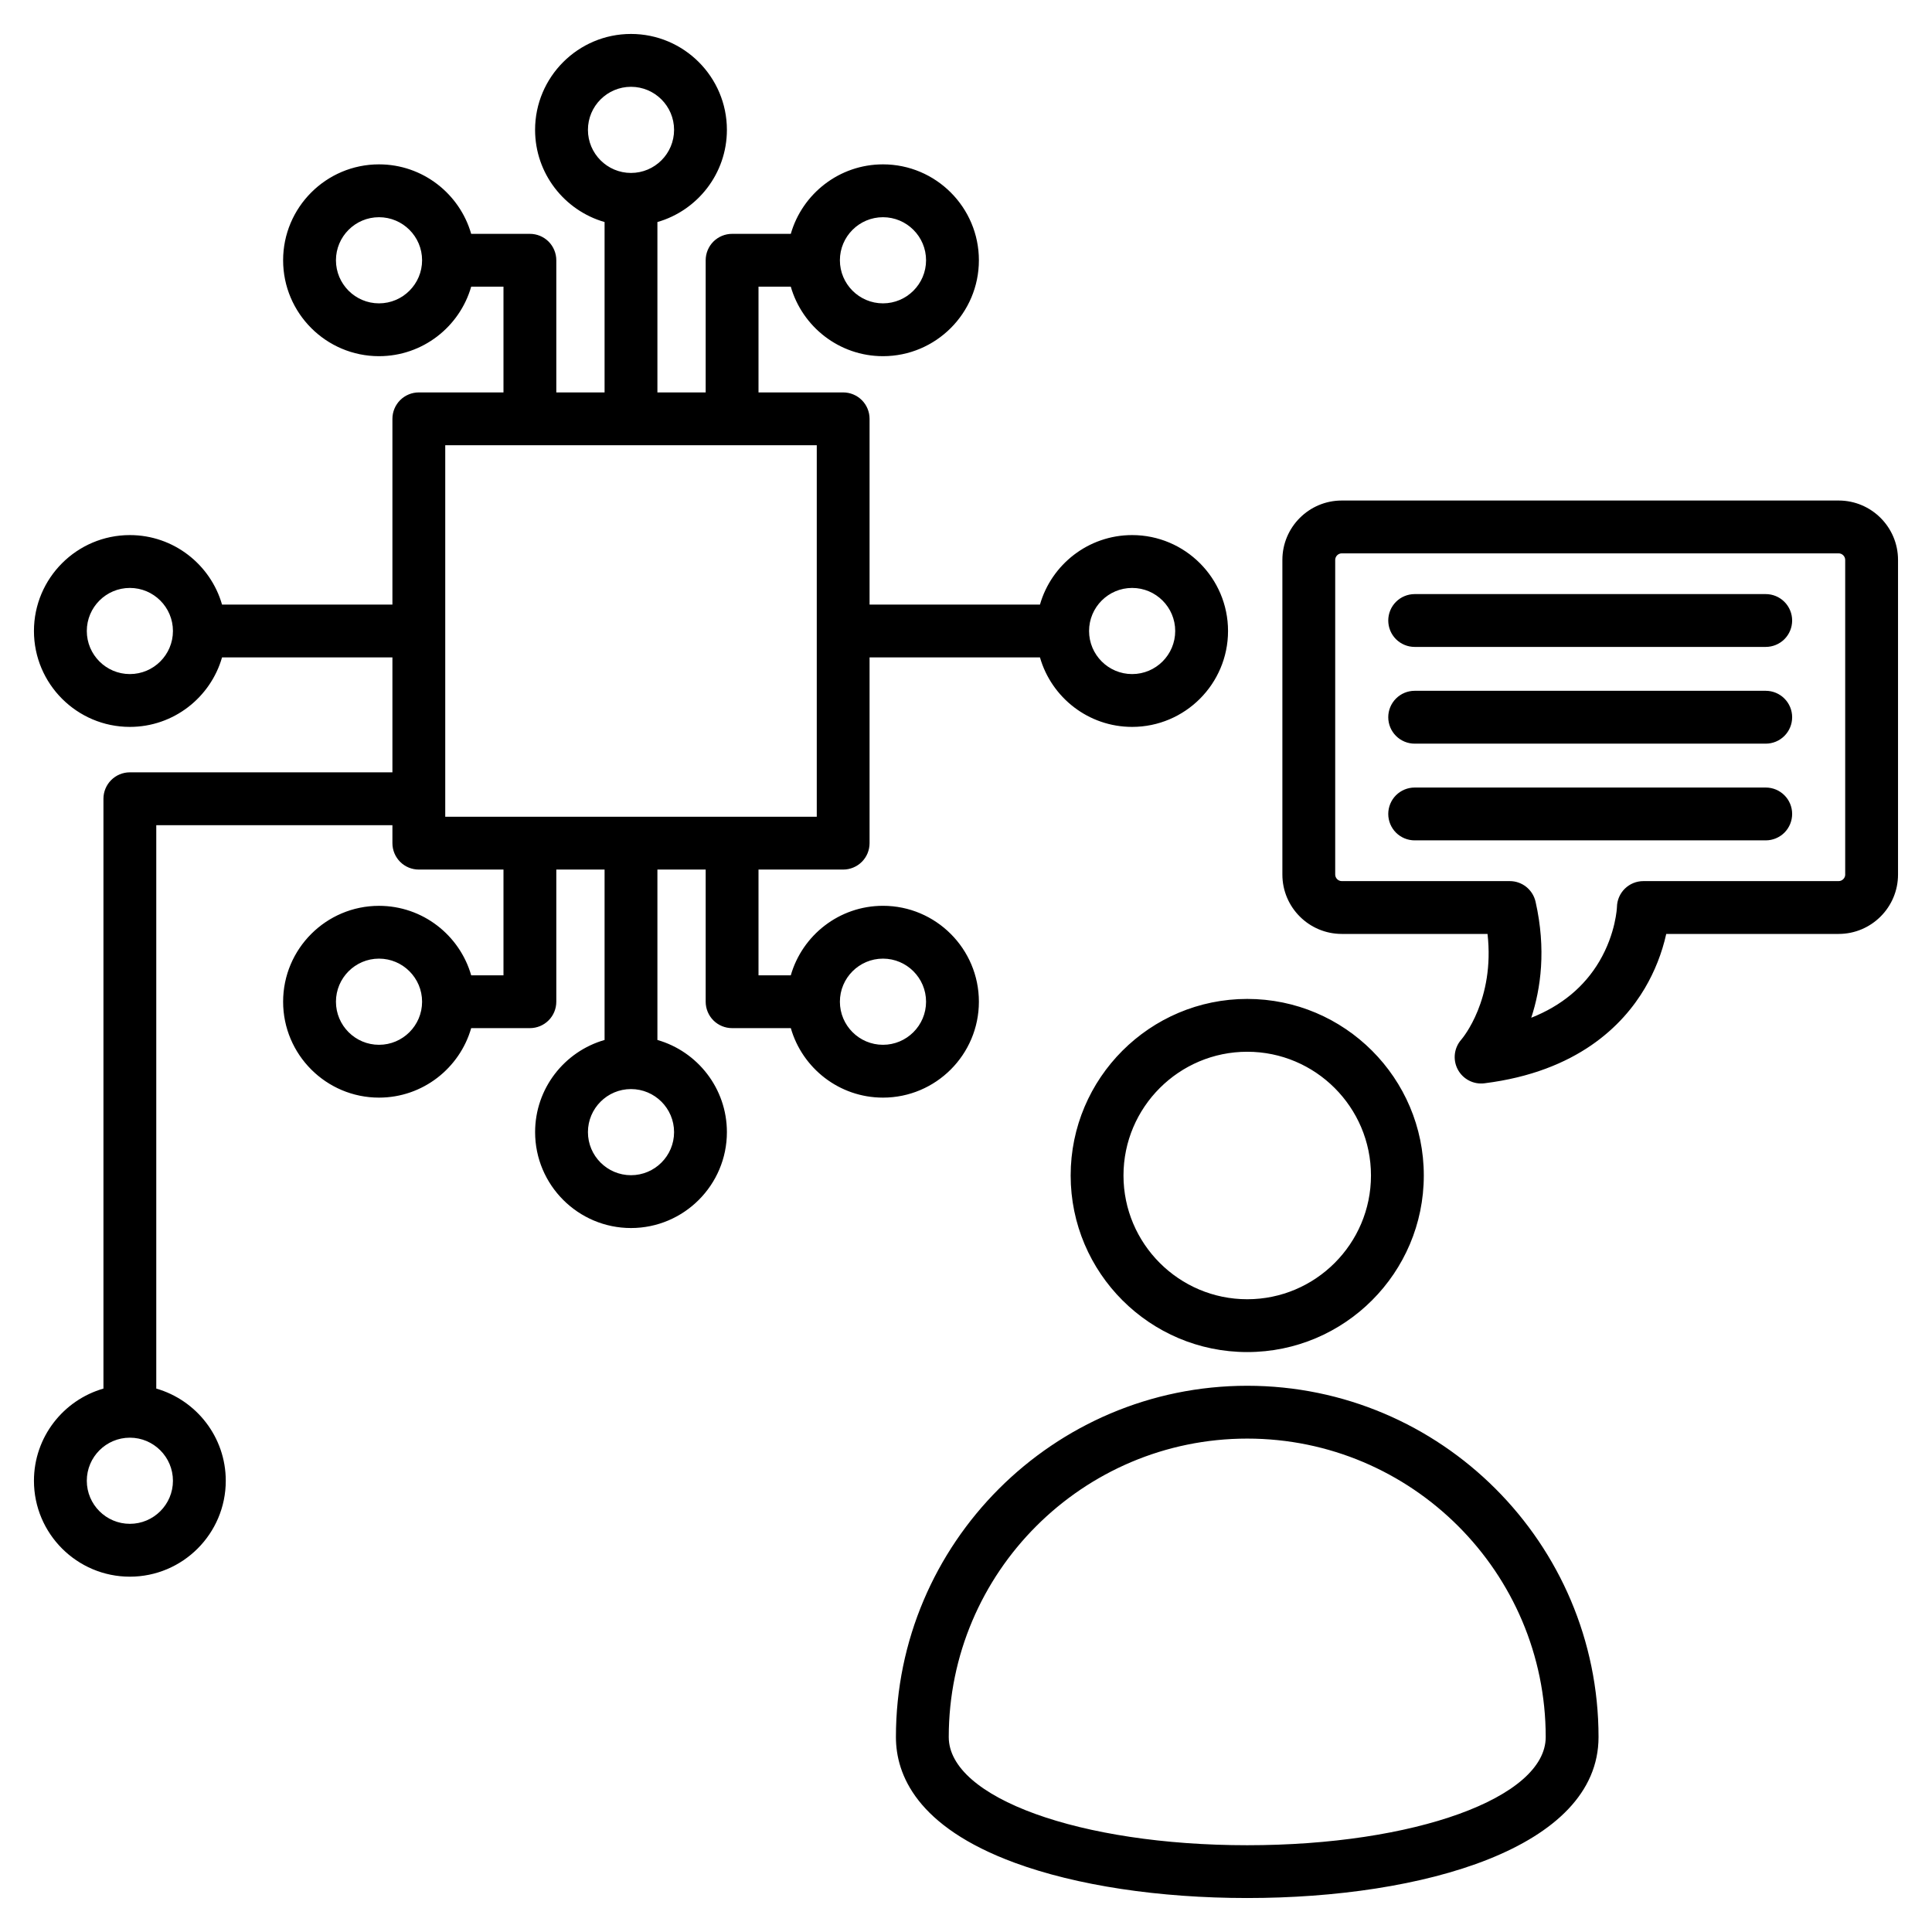 <svg xmlns="http://www.w3.org/2000/svg" width="70" height="70" viewBox="0 0 70 70" fill="currentcolor"><path d="M66.618 18.135H48.614C47.428 18.135 46.463 19.1 46.463 20.287V31.687C46.463 32.873 47.428 33.838 48.614 33.838H53.896C54.165 36.215 52.998 37.606 52.948 37.664C52.819 37.809 52.737 37.991 52.713 38.184C52.69 38.377 52.725 38.573 52.816 38.745C52.907 38.918 53.048 39.058 53.22 39.148C53.393 39.239 53.589 39.274 53.782 39.25C57.154 38.828 58.804 37.144 59.595 35.806C59.955 35.195 60.217 34.531 60.371 33.838H66.618C67.804 33.838 68.769 32.873 68.769 31.686V20.286C68.769 19.1 67.804 18.135 66.618 18.135ZM66.856 31.687C66.856 31.815 66.747 31.924 66.618 31.924H59.542C59.292 31.924 59.051 32.022 58.872 32.197C58.693 32.372 58.59 32.611 58.585 32.861C58.585 32.87 58.549 33.813 57.947 34.833C57.4 35.758 56.574 36.441 55.48 36.875C55.826 35.822 56.027 34.397 55.636 32.669C55.587 32.458 55.469 32.269 55.299 32.133C55.13 31.998 54.919 31.924 54.702 31.924H48.614C48.485 31.924 48.377 31.815 48.377 31.687V20.287C48.377 20.158 48.485 20.049 48.614 20.049H66.618C66.747 20.049 66.855 20.158 66.855 20.287V31.687H66.856ZM38.792 42.59C38.792 46.118 41.662 48.988 45.19 48.988C48.718 48.988 51.587 46.118 51.587 42.59C51.587 39.063 48.718 36.193 45.19 36.193C41.662 36.193 38.792 39.063 38.792 42.59ZM45.19 38.107C47.662 38.107 49.673 40.118 49.673 42.59C49.673 45.062 47.662 47.074 45.19 47.074C42.718 47.074 40.706 45.062 40.706 42.59C40.706 40.118 42.718 38.107 45.19 38.107ZM45.19 50.209C38.171 50.209 32.461 55.919 32.461 62.937C32.461 64.292 33.208 66.182 36.766 67.492C39.004 68.316 41.996 68.769 45.19 68.769C51.525 68.769 57.918 66.966 57.918 62.937C57.918 55.919 52.208 50.209 45.19 50.209ZM45.19 66.856C39.126 66.856 34.375 65.134 34.375 62.937C34.375 56.974 39.227 52.123 45.19 52.123C51.153 52.123 56.004 56.974 56.004 62.937C56.004 65.134 51.254 66.856 45.19 66.856ZM35.467 36.294C35.467 34.378 33.908 32.819 31.992 32.819C30.408 32.819 29.069 33.885 28.652 35.337H27.482V31.506H30.549C30.803 31.506 31.047 31.405 31.226 31.226C31.406 31.047 31.506 30.803 31.506 30.549V23.819H37.68C38.096 25.271 39.435 26.337 41.019 26.337C42.935 26.337 44.494 24.778 44.494 22.862C44.494 20.946 42.935 19.387 41.019 19.387C39.435 19.387 38.096 20.453 37.68 21.905H31.506V15.175C31.506 14.921 31.406 14.678 31.226 14.498C31.047 14.319 30.803 14.218 30.549 14.218H27.482V10.387H28.652C29.069 11.839 30.408 12.905 31.992 12.905C33.908 12.905 35.467 11.346 35.467 9.43C35.467 7.514 33.908 5.955 31.992 5.955C30.408 5.955 29.069 7.021 28.652 8.473H26.525C26.271 8.473 26.028 8.574 25.848 8.753C25.669 8.933 25.568 9.176 25.568 9.43V14.218H23.819V8.045C25.271 7.628 26.337 6.289 26.337 4.705C26.337 2.789 24.778 1.23 22.862 1.23C20.946 1.23 19.387 2.789 19.387 4.705C19.387 6.289 20.453 7.628 21.905 8.045V14.218H20.156V9.43C20.156 9.176 20.055 8.933 19.876 8.753C19.697 8.574 19.453 8.473 19.199 8.473H17.072C16.655 7.021 15.316 5.955 13.732 5.955C11.816 5.955 10.258 7.514 10.258 9.43C10.258 11.346 11.816 12.905 13.732 12.905C15.316 12.905 16.655 11.839 17.072 10.387H18.242V14.218H15.175C14.921 14.218 14.678 14.319 14.498 14.498C14.319 14.678 14.218 14.921 14.218 15.175V21.905H8.045C7.628 20.453 6.289 19.387 4.705 19.387C2.789 19.387 1.23 20.946 1.23 22.862C1.23 24.778 2.789 26.337 4.705 26.337C6.289 26.337 7.628 25.271 8.045 23.819H14.218V27.983H4.705C4.451 27.983 4.208 28.084 4.028 28.264C3.849 28.443 3.748 28.687 3.748 28.941V50.311C2.296 50.728 1.23 52.067 1.23 53.651C1.23 55.567 2.789 57.126 4.705 57.126C6.621 57.126 8.18 55.567 8.18 53.651C8.18 52.067 7.114 50.728 5.662 50.311V29.898H14.218V30.549C14.218 30.803 14.319 31.047 14.498 31.226C14.678 31.406 14.921 31.506 15.175 31.506H18.242V35.337H17.072C16.655 33.885 15.316 32.82 13.732 32.82C11.816 32.82 10.258 34.378 10.258 36.294C10.258 38.21 11.816 39.769 13.732 39.769C15.316 39.769 16.655 38.703 17.072 37.251H19.199C19.453 37.251 19.697 37.15 19.876 36.971C20.056 36.791 20.156 36.548 20.156 36.294V31.506H21.905V37.68C20.453 38.096 19.388 39.435 19.388 41.019C19.388 42.935 20.946 44.494 22.862 44.494C24.778 44.494 26.337 42.935 26.337 41.019C26.337 39.435 25.271 38.096 23.819 37.68V31.506H25.568V36.294C25.568 36.548 25.669 36.791 25.848 36.971C26.028 37.15 26.271 37.251 26.525 37.251H28.653C29.069 38.703 30.408 39.769 31.992 39.769C33.908 39.769 35.467 38.21 35.467 36.294ZM41.019 21.302C41.88 21.302 42.58 22.002 42.58 22.862C42.58 23.723 41.88 24.423 41.019 24.423C40.159 24.423 39.459 23.723 39.459 22.862C39.459 22.002 40.159 21.302 41.019 21.302ZM31.992 7.87C32.852 7.87 33.553 8.57 33.553 9.43C33.553 10.29 32.852 10.991 31.992 10.991C31.131 10.991 30.431 10.29 30.431 9.43C30.431 8.57 31.131 7.87 31.992 7.87ZM21.302 4.705C21.302 3.845 22.002 3.145 22.862 3.145C23.723 3.145 24.423 3.845 24.423 4.705C24.423 5.566 23.723 6.266 22.862 6.266C22.002 6.266 21.302 5.566 21.302 4.705ZM13.732 10.991C12.872 10.991 12.172 10.29 12.172 9.43C12.172 8.57 12.872 7.87 13.732 7.87C14.593 7.87 15.293 8.57 15.293 9.43C15.293 10.29 14.593 10.991 13.732 10.991ZM4.705 24.423C3.845 24.423 3.145 23.723 3.145 22.862C3.145 22.002 3.845 21.302 4.705 21.302C5.566 21.302 6.266 22.002 6.266 22.862C6.266 23.723 5.566 24.423 4.705 24.423ZM6.266 53.651C6.266 54.511 5.566 55.211 4.705 55.211C3.845 55.211 3.145 54.511 3.145 53.651C3.145 52.79 3.845 52.09 4.705 52.09C5.566 52.09 6.266 52.791 6.266 53.651ZM13.732 37.855C12.872 37.855 12.172 37.155 12.172 36.294C12.172 35.434 12.872 34.733 13.732 34.733C14.593 34.733 15.293 35.434 15.293 36.294C15.293 37.155 14.593 37.855 13.732 37.855ZM24.423 41.019C24.423 41.88 23.723 42.58 22.862 42.58C22.002 42.58 21.302 41.88 21.302 41.019C21.302 40.159 22.002 39.459 22.862 39.459C23.723 39.459 24.423 40.159 24.423 41.019ZM16.132 16.132H29.593V29.592H16.132V16.132ZM31.992 37.855C31.131 37.855 30.431 37.155 30.431 36.294C30.431 35.434 31.131 34.733 31.992 34.733C32.852 34.733 33.553 35.434 33.553 36.294C33.553 37.155 32.852 37.855 31.992 37.855ZM64.933 25.986C64.933 26.24 64.832 26.484 64.653 26.663C64.473 26.843 64.23 26.944 63.976 26.944H51.256C51.002 26.944 50.759 26.843 50.579 26.663C50.4 26.484 50.299 26.24 50.299 25.986C50.299 25.733 50.4 25.489 50.579 25.31C50.759 25.13 51.002 25.029 51.256 25.029H63.976C64.23 25.029 64.473 25.13 64.653 25.31C64.832 25.489 64.933 25.733 64.933 25.986ZM64.933 22.482C64.933 22.736 64.832 22.98 64.653 23.159C64.473 23.338 64.23 23.439 63.976 23.439H51.256C51.13 23.439 51.006 23.415 50.89 23.366C50.773 23.318 50.668 23.248 50.579 23.159C50.49 23.07 50.42 22.965 50.372 22.849C50.324 22.732 50.299 22.608 50.299 22.482C50.299 22.357 50.324 22.232 50.372 22.116C50.42 22 50.49 21.894 50.579 21.806C50.668 21.717 50.773 21.646 50.89 21.598C51.006 21.55 51.13 21.525 51.256 21.525H63.976C64.23 21.525 64.473 21.626 64.653 21.806C64.832 21.985 64.933 22.229 64.933 22.482ZM64.933 29.491C64.933 29.745 64.832 29.988 64.653 30.168C64.473 30.347 64.23 30.448 63.976 30.448H51.256C51.002 30.448 50.759 30.347 50.579 30.168C50.4 29.988 50.299 29.745 50.299 29.491C50.299 29.237 50.4 28.994 50.579 28.814C50.759 28.635 51.002 28.534 51.256 28.534H63.976C64.505 28.534 64.933 28.962 64.933 29.491Z" fill="currentcolor"></path></svg>